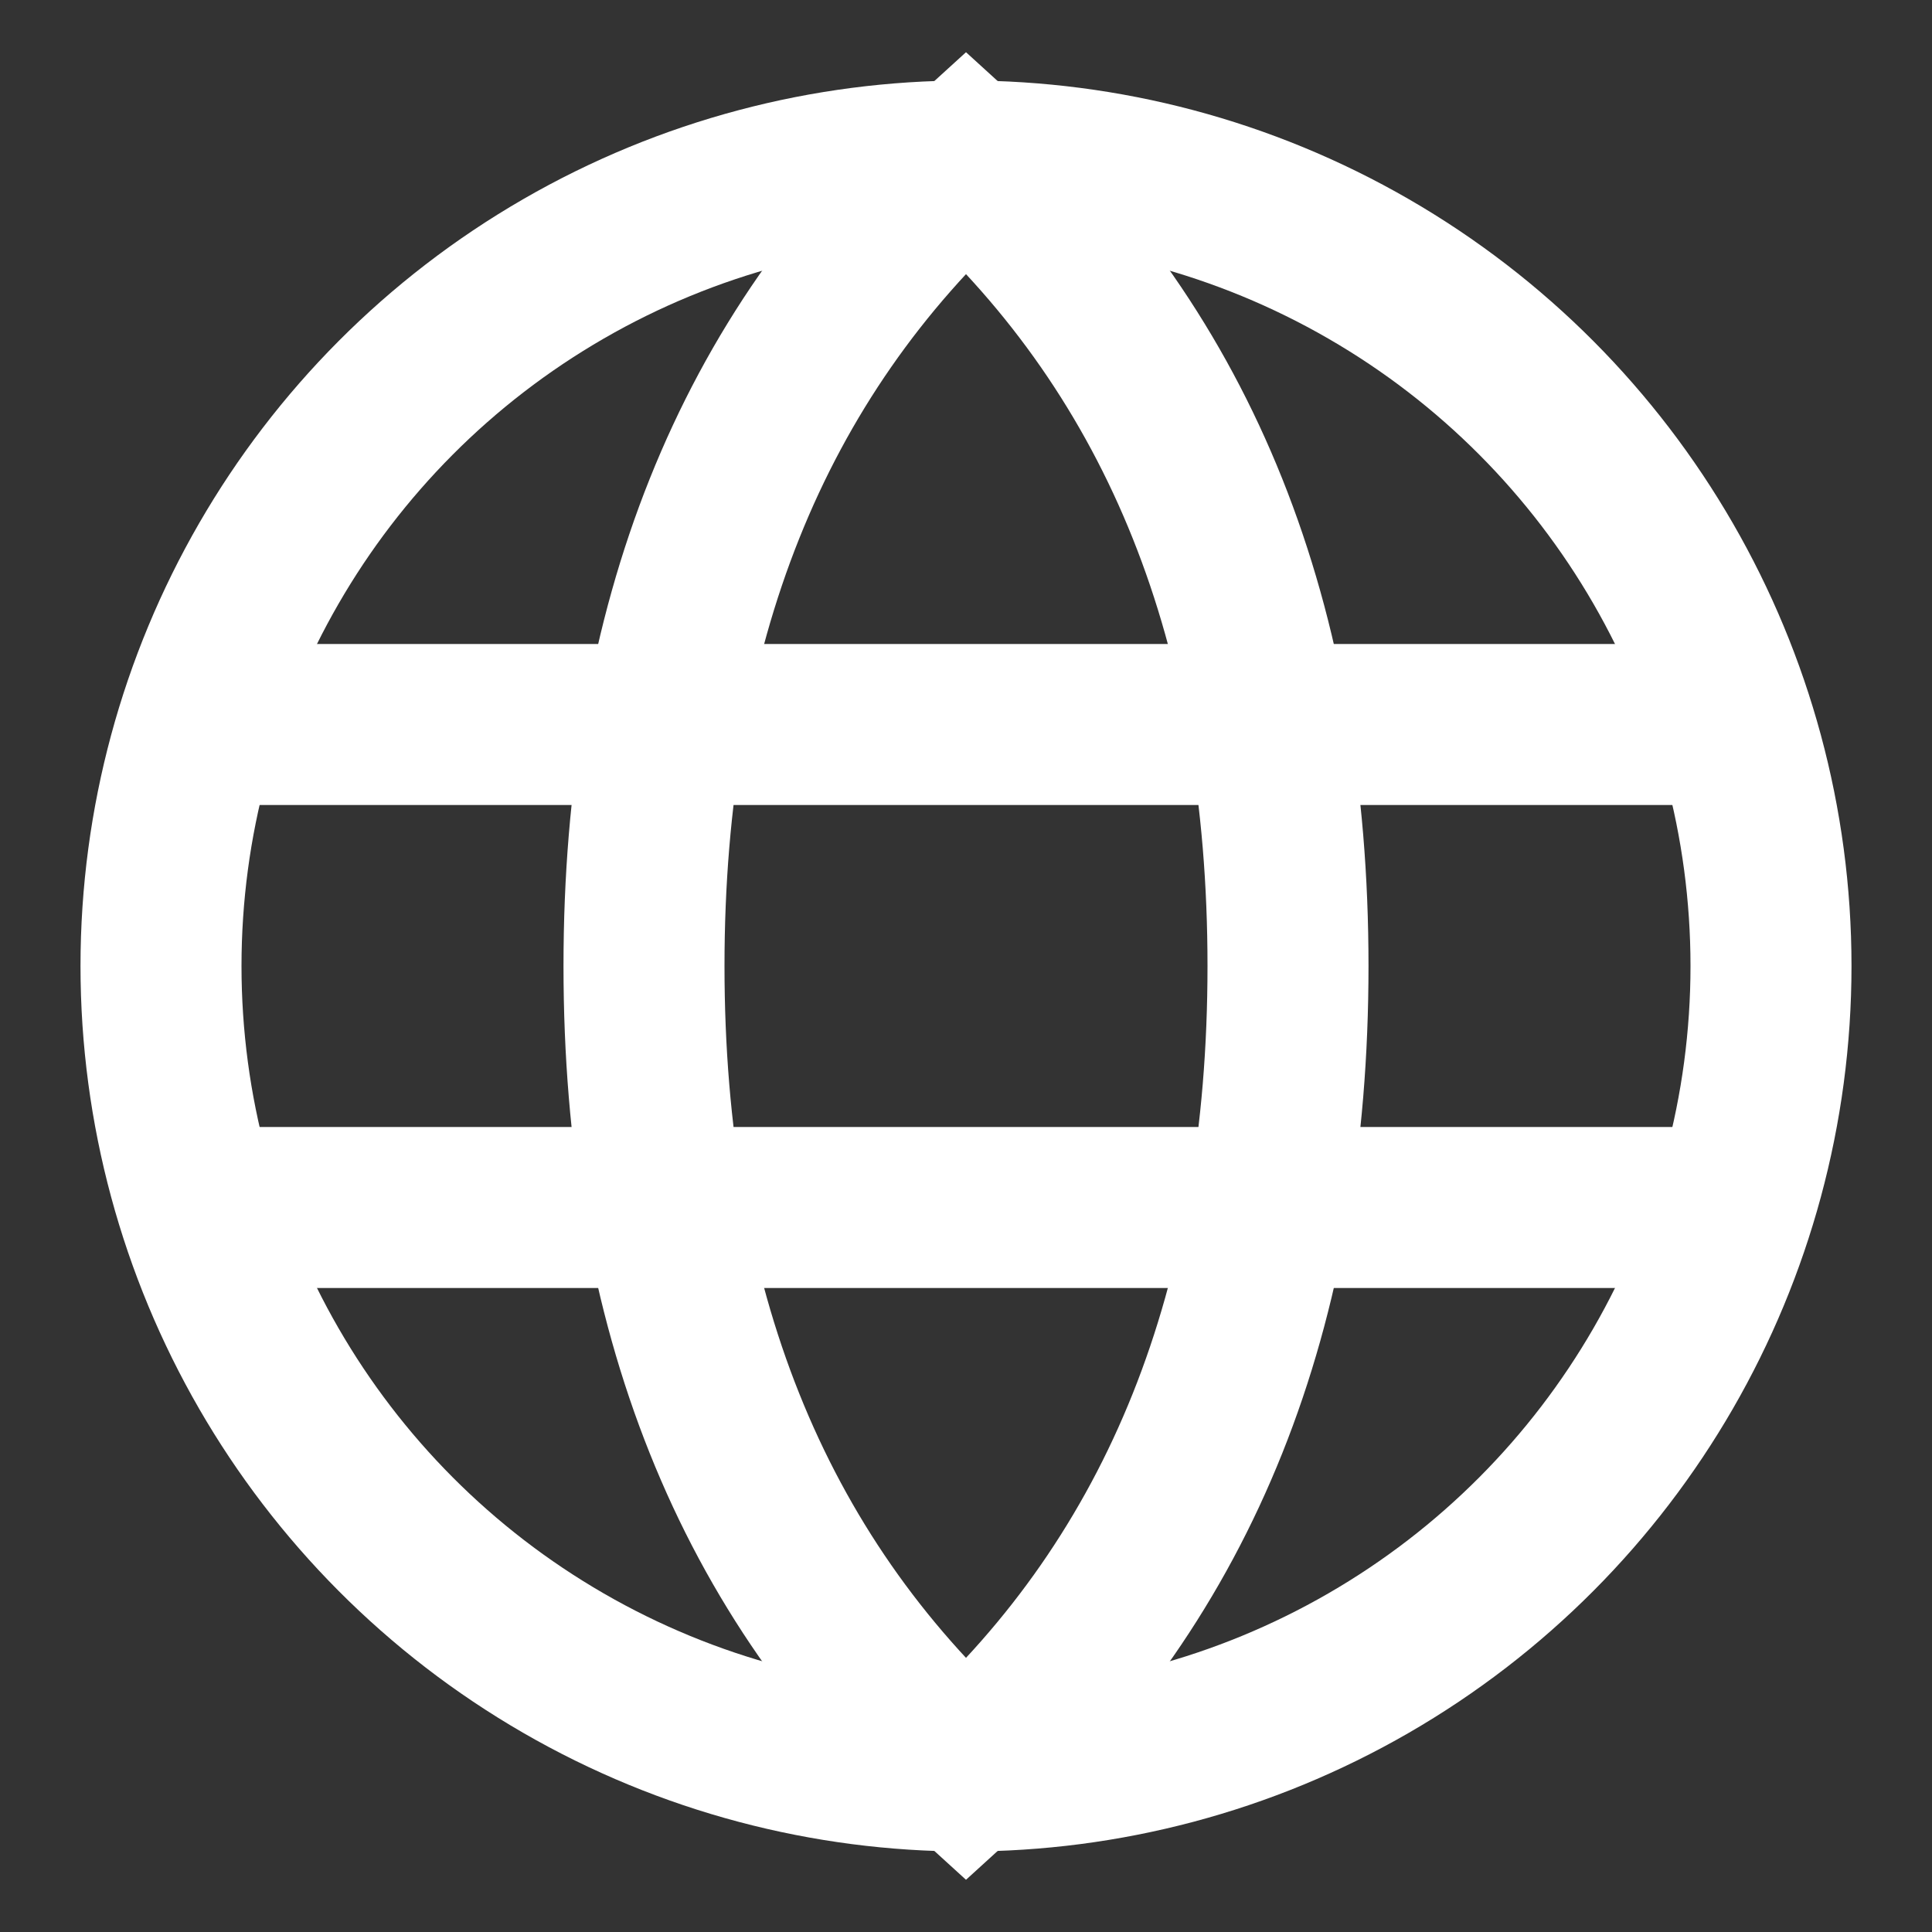 <svg role="img" xmlns="http://www.w3.org/2000/svg" width="24" height="24" viewBox="0 0 24 24" aria-labelledby="languageIconTitle" fill="none">
    <rect x="0" y="0" width="24" height="24" fill="#333333" stroke="none"/>
    <title id="languageIconTitle">Language</title>
    <circle cx="12" cy="12" r="10" stroke-width="2" stroke="#fff"/>
    <path stroke-linecap="round" stroke-width="2" stroke="#fff" d="M12,22 C14.667,19.576 16,16.242 16,12 C16,7.758 14.667,4.424 12,2 C9.333,4.424 8,7.758 8,12 C8,16.242 9.333,19.576 12,22 Z"/>
    <path stroke-linecap="round" stroke-width="2" stroke="#fff" d="M2.5 9L21.5 9M2.5 15L21.5 15"/>
</svg>
